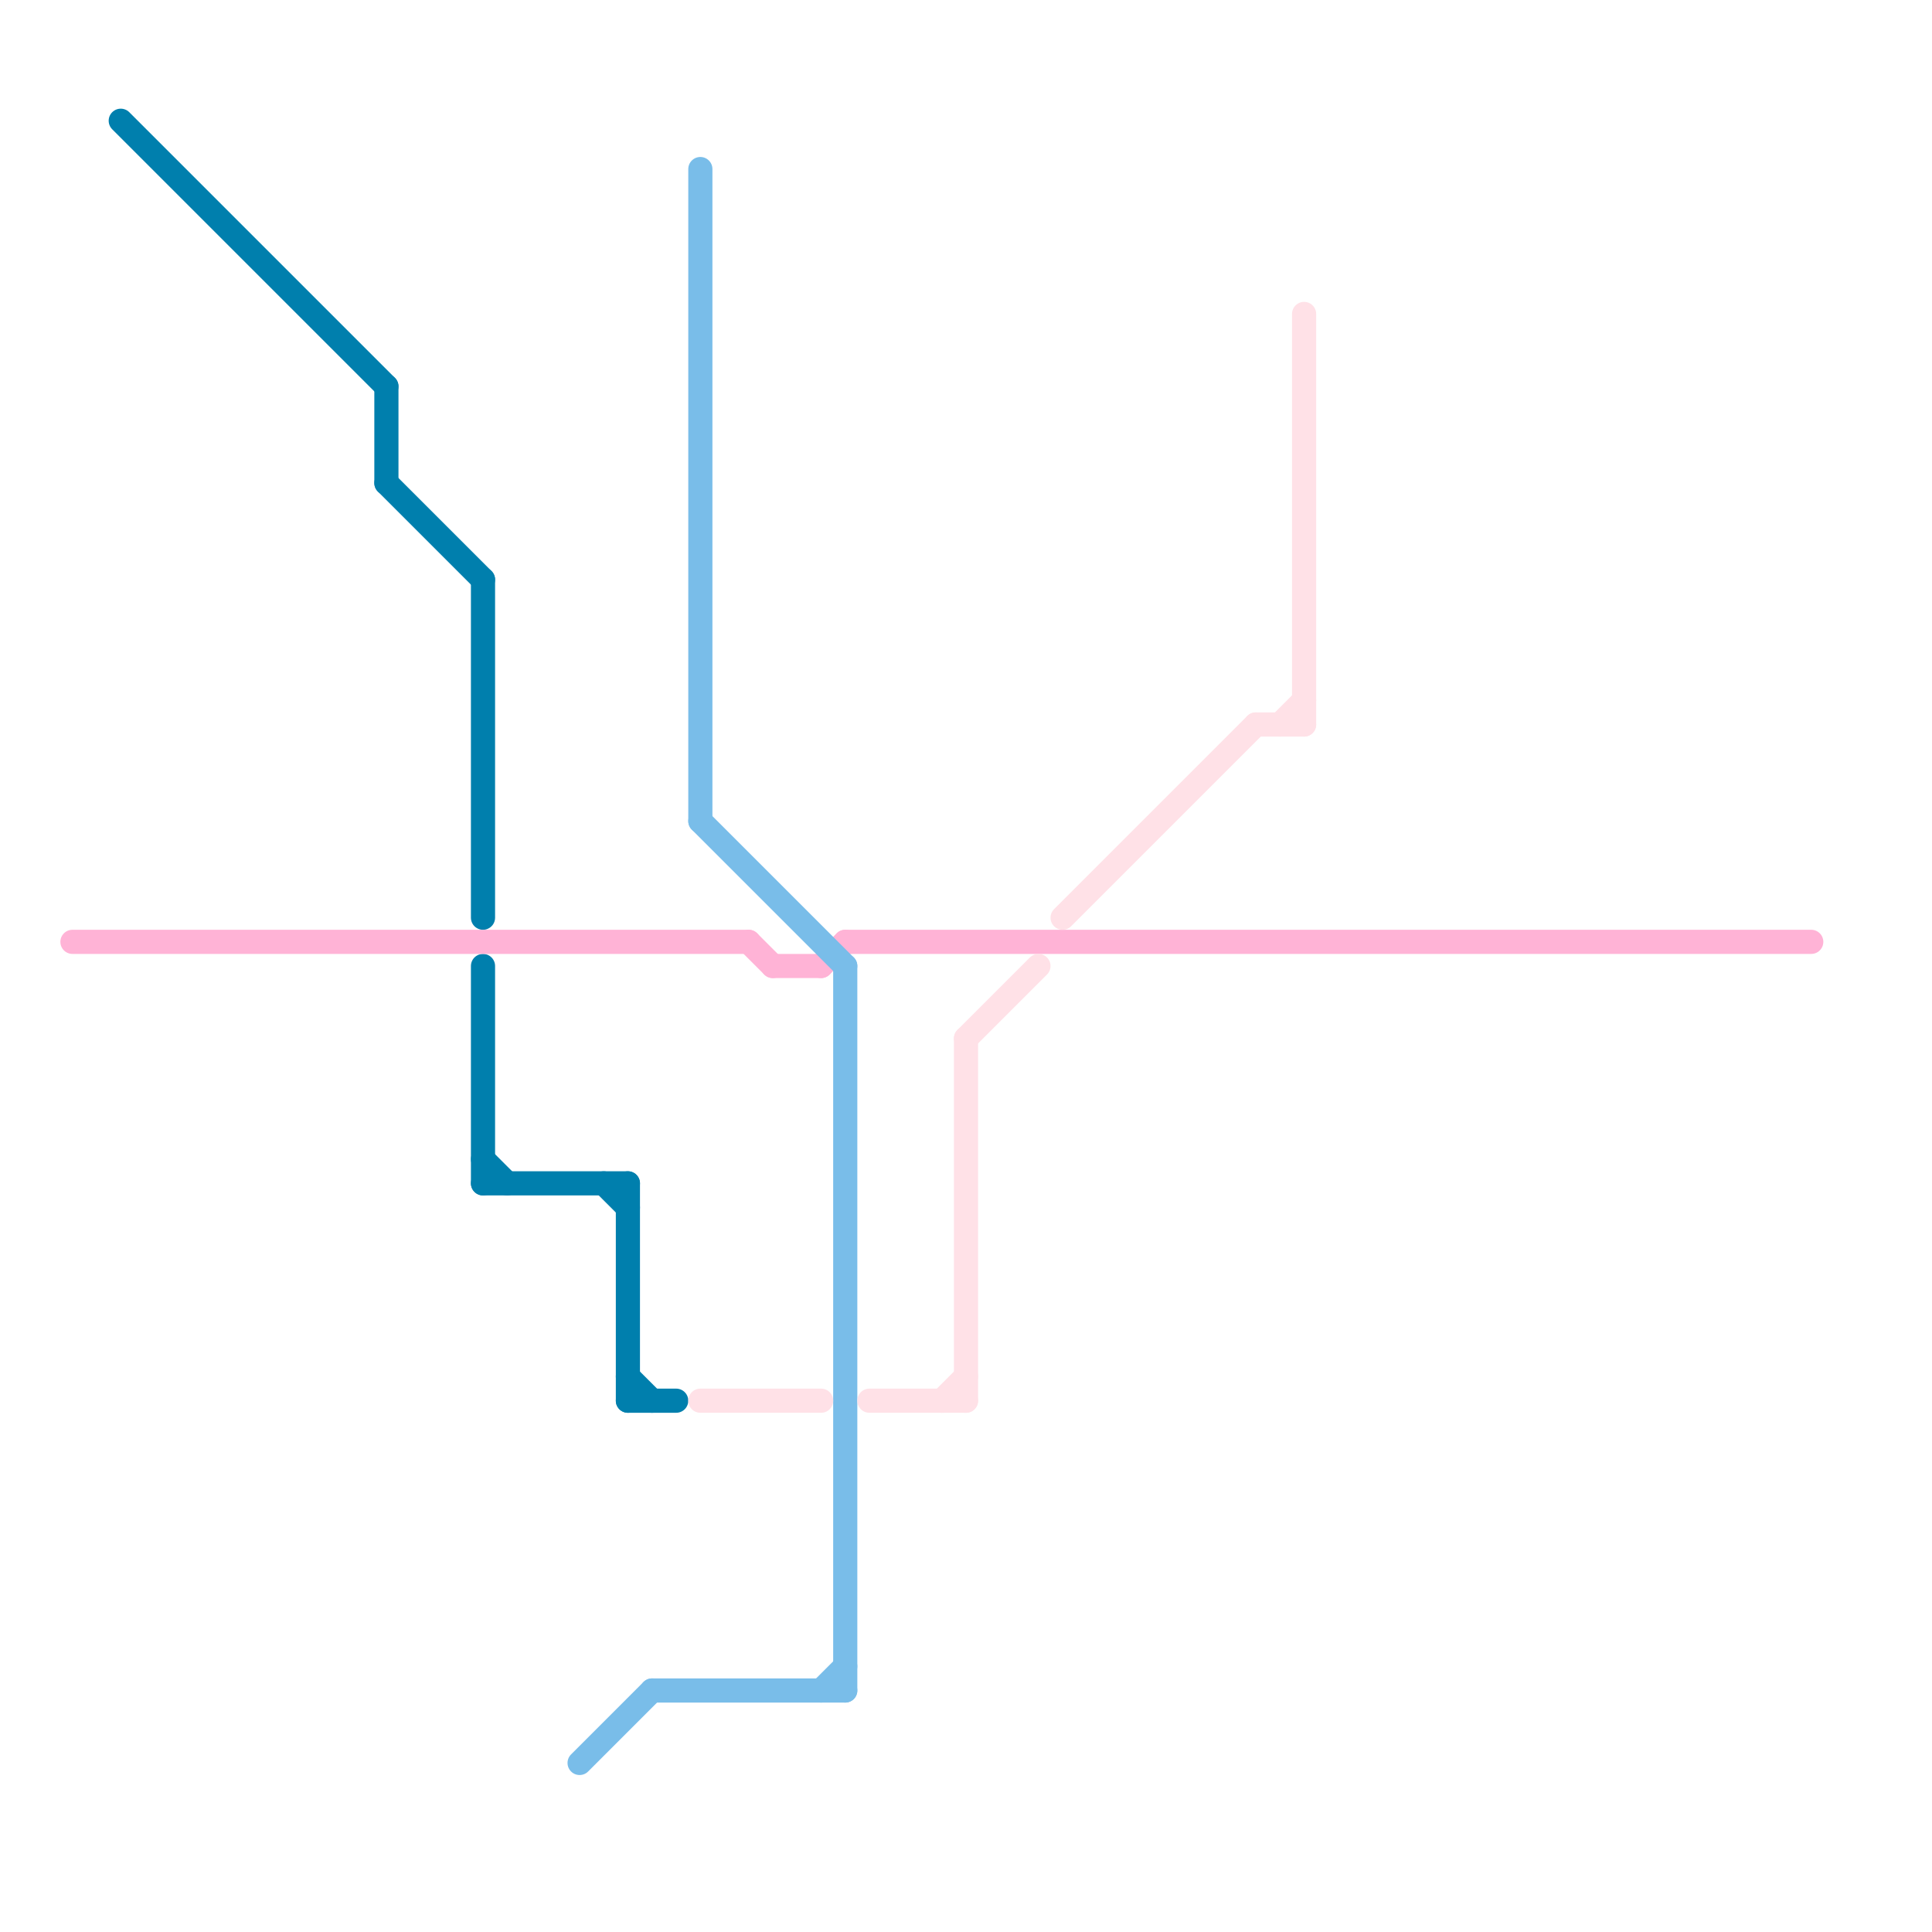 
<svg version="1.1" xmlns="http://www.w3.org/2000/svg" viewBox="0 0 80 80">
<style>text { font: 1px Helvetica; font-weight: 600; white-space: pre; dominant-baseline: central; } line { stroke-width: 1; fill: none; stroke-linecap: round; stroke-linejoin: round; } .c0 { stroke: #007fad } .c1 { stroke: #ffb3d6 } .c2 { stroke: #79bde9 } .c3 { stroke: #ffe1e7 } .w1 { stroke-width: 1; }</style><defs><g id="wm-xf"><circle r="1.2" fill="#000"/><circle r="0.9" fill="#fff"/><circle r="0.6" fill="#000"/><circle r="0.3" fill="#fff"/></g><g id="wm"><circle r="0.6" fill="#000"/><circle r="0.3" fill="#fff"/></g></defs><line class="c0 " x1="25" y1="49" x2="26" y2="50"/><line class="c0 " x1="20" y1="48" x2="21" y2="49"/><line class="c0 " x1="16" y1="20" x2="20" y2="24"/><line class="c0 " x1="20" y1="24" x2="20" y2="38"/><line class="c0 " x1="16" y1="16" x2="16" y2="20"/><line class="c0 " x1="5" y1="5" x2="16" y2="16"/><line class="c0 " x1="26" y1="58" x2="28" y2="58"/><line class="c0 " x1="20" y1="49" x2="26" y2="49"/><line class="c0 " x1="20" y1="40" x2="20" y2="49"/><line class="c0 " x1="26" y1="57" x2="27" y2="58"/><line class="c0 " x1="26" y1="49" x2="26" y2="58"/><line class="c1 " x1="32" y1="40" x2="34" y2="40"/><line class="c1 " x1="31" y1="39" x2="32" y2="40"/><line class="c1 " x1="3" y1="39" x2="31" y2="39"/><line class="c1 " x1="35" y1="39" x2="75" y2="39"/><line class="c1 " x1="34" y1="40" x2="35" y2="39"/><line class="c2 " x1="35" y1="40" x2="35" y2="70"/><line class="c2 " x1="24" y1="73" x2="27" y2="70"/><line class="c2 " x1="29" y1="34" x2="35" y2="40"/><line class="c2 " x1="34" y1="70" x2="35" y2="69"/><line class="c2 " x1="27" y1="70" x2="35" y2="70"/><line class="c2 " x1="29" y1="7" x2="29" y2="34"/><line class="c3 " x1="36" y1="58" x2="40" y2="58"/><line class="c3 " x1="54" y1="13" x2="54" y2="30"/><line class="c3 " x1="52" y1="30" x2="54" y2="30"/><line class="c3 " x1="39" y1="58" x2="40" y2="57"/><line class="c3 " x1="53" y1="30" x2="54" y2="29"/><line class="c3 " x1="29" y1="58" x2="34" y2="58"/><line class="c3 " x1="40" y1="43" x2="43" y2="40"/><line class="c3 " x1="44" y1="38" x2="52" y2="30"/><line class="c3 " x1="40" y1="43" x2="40" y2="58"/>
</svg>
